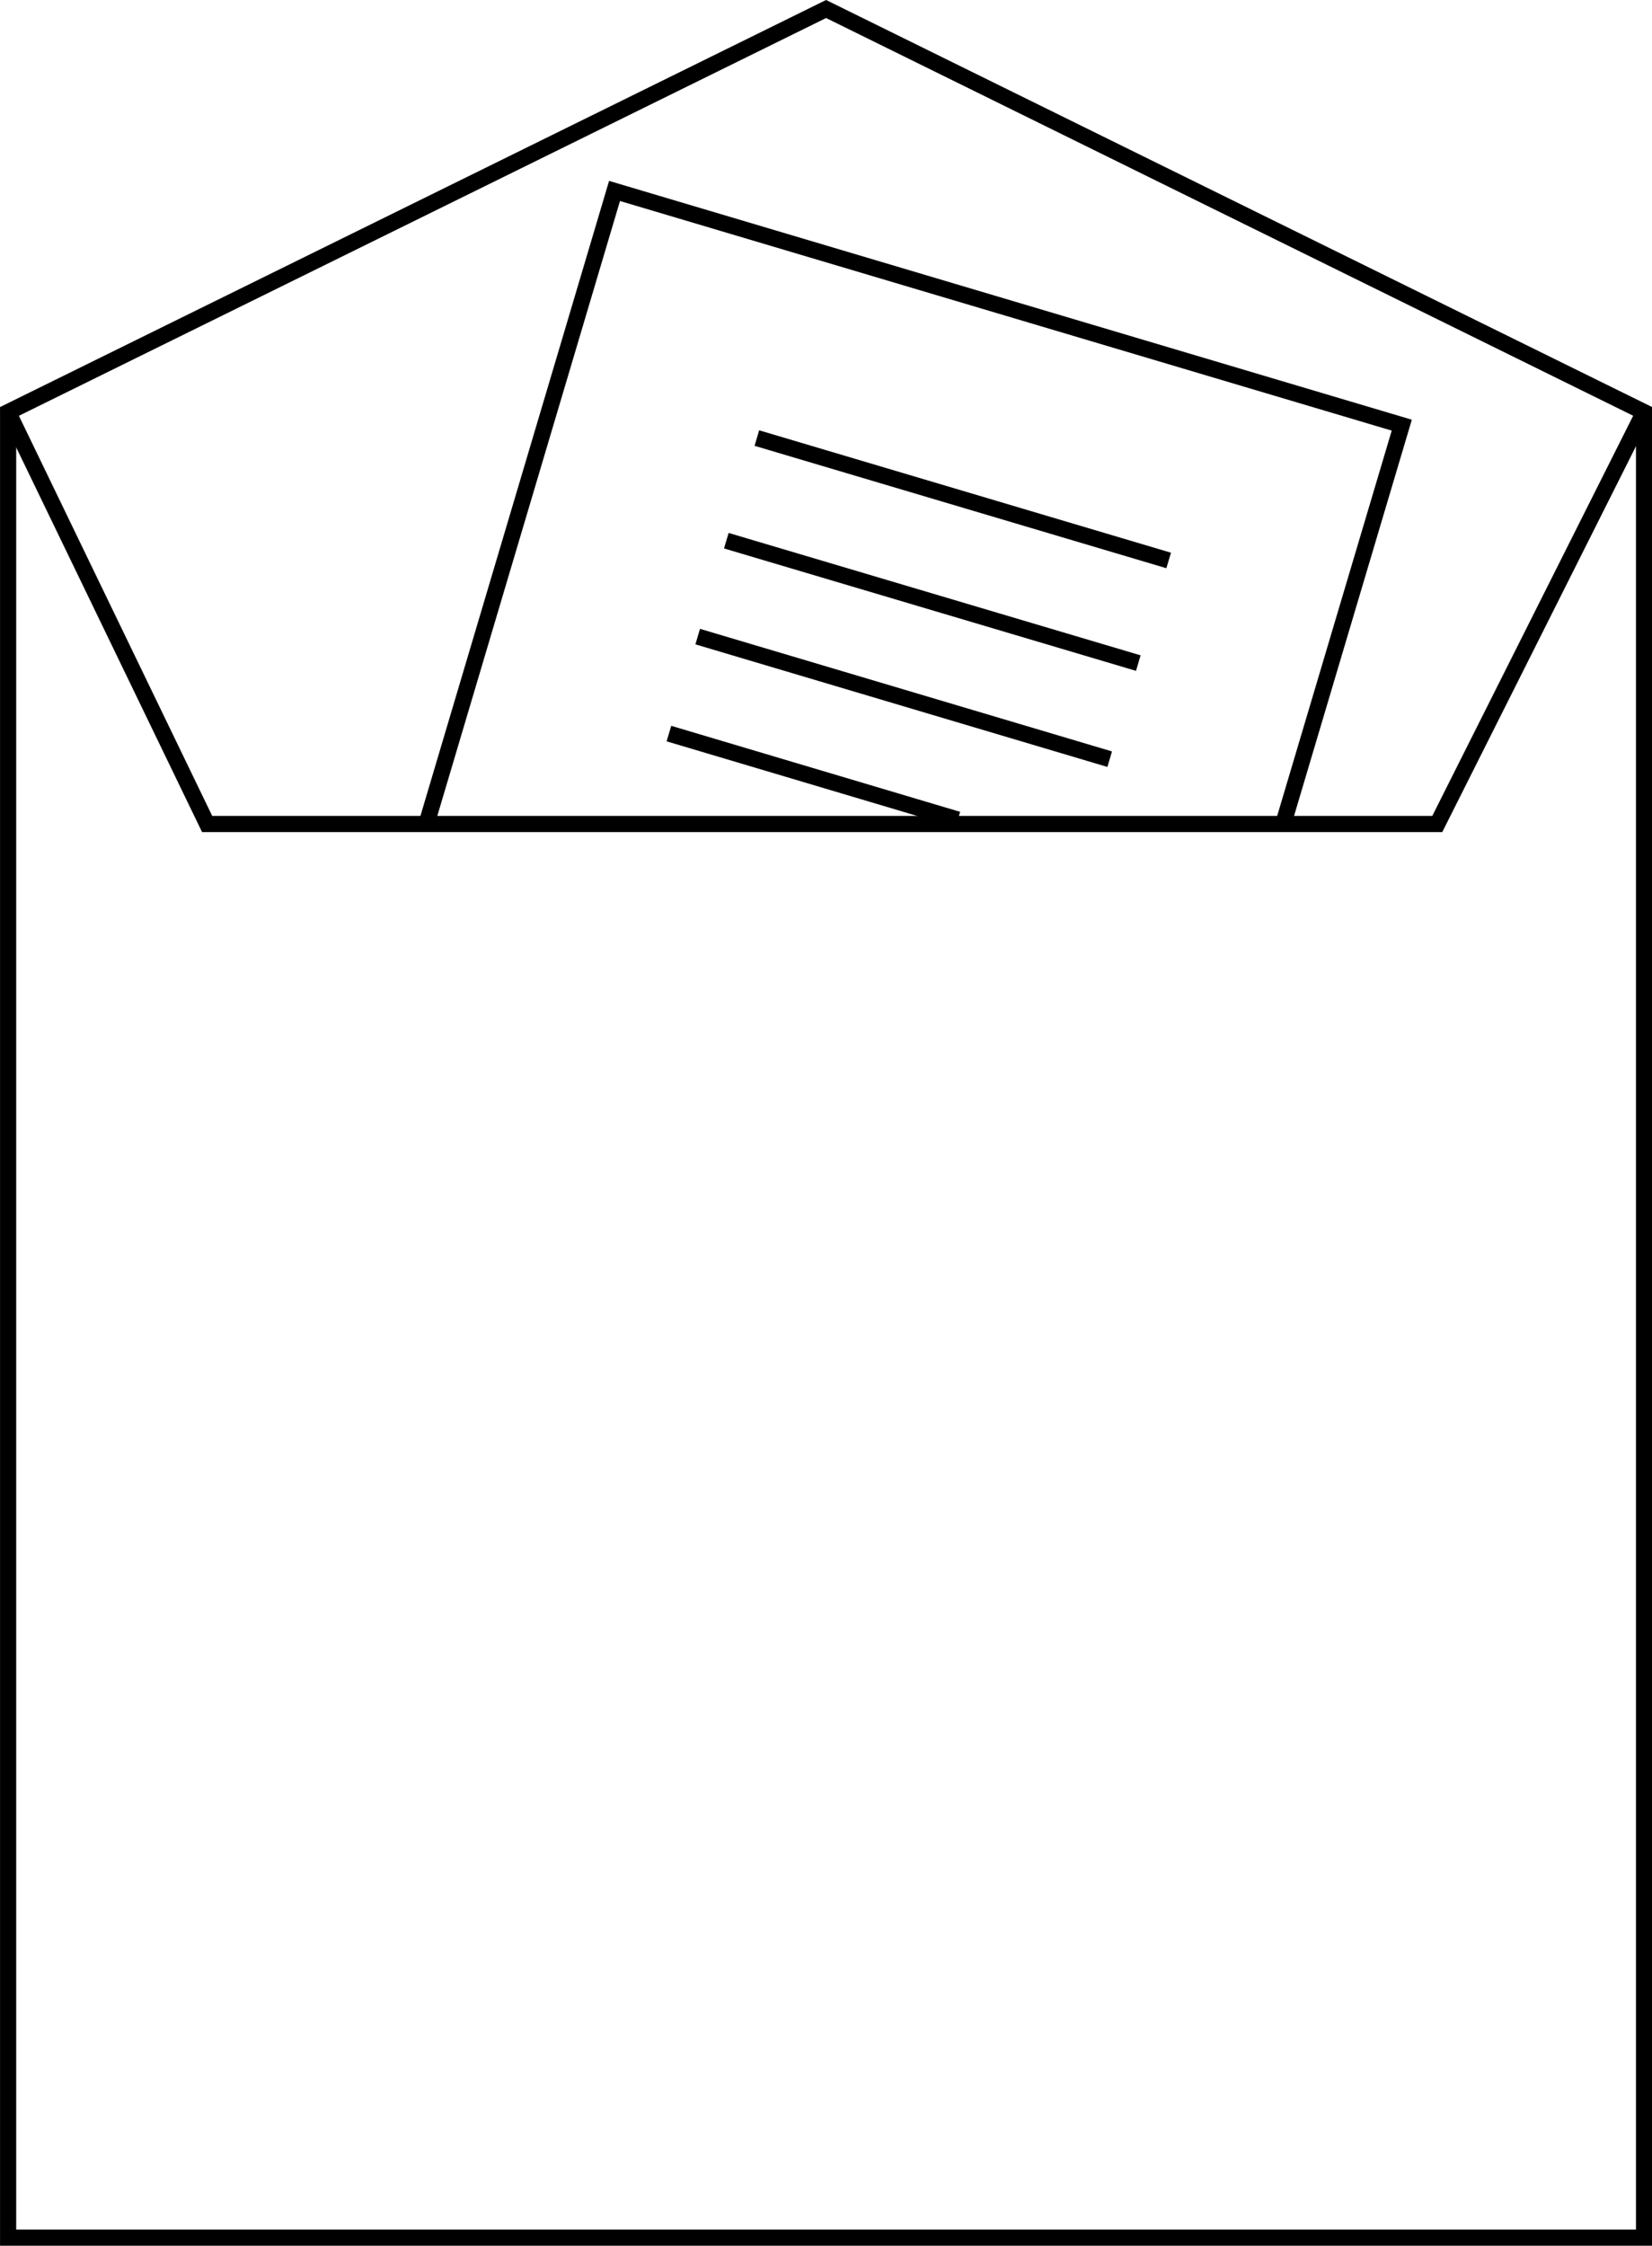 <?xml version="1.0" encoding="utf-8"?>
<!-- Generator: Adobe Illustrator 26.0.2, SVG Export Plug-In . SVG Version: 6.00 Build 0)  -->
<svg version="1.1" id="Layer_1" xmlns="http://www.w3.org/2000/svg" xmlns:xlink="http://www.w3.org/1999/xlink" x="0px" y="0px"
	 viewBox="0 0 93.55 127.14" style="enable-background:new 0 0 93.55 127.14;" xml:space="preserve">
<style type="text/css">
	.st0{fill:#E8EDEC;}
	.st1{fill:#102C47;}
	.st2{fill:#00A150;}
	.st3{fill:none;stroke:#00A150;stroke-miterlimit:10;}
	.st4{fill:none;stroke:#1D1D1B;stroke-width:0.25;stroke-miterlimit:10;}
	.st5{fill:none;stroke:#0C4B4F;stroke-miterlimit:10;}
	.st6{fill:none;stroke:url(#SVGID_1_);stroke-width:1.08;stroke-miterlimit:10;}
	.st7{fill:#FFFFFF;}
	.st8{fill:none;stroke:#0432B2;stroke-width:2;stroke-miterlimit:10;}
	.st9{opacity:0.9;fill:#34E287;}
	.st10{fill:none;stroke:#FFFFFF;stroke-miterlimit:10;}
	.st11{fill:#FFFFFF;stroke:#231F20;stroke-miterlimit:10;}
	.st12{opacity:0.9;fill:none;stroke:#34E287;stroke-width:2;stroke-miterlimit:10;}
	.st13{fill:none;stroke:url(#SVGID_00000111872086624792471310000016312372373850357121_);stroke-miterlimit:10;}
	.st14{fill:none;stroke:url(#SVGID_00000146457723060962521750000004575486018526272924_);stroke-miterlimit:10;}
	.st15{fill:none;stroke:url(#SVGID_00000055692481397892819940000011643470262632515501_);stroke-miterlimit:10;}
	.st16{fill:none;stroke:url(#SVGID_00000009553933195462953910000014839946571740891560_);stroke-miterlimit:10;}
	.st17{fill:none;stroke:url(#SVGID_00000046323420987791162390000013437893972579776906_);stroke-miterlimit:10;}
	.st18{fill:none;stroke:url(#SVGID_00000072999822001103654880000000513174239651643312_);stroke-miterlimit:10;}
	.st19{fill:#0C4B4F;}
	.st20{fill:#FFFFFF;stroke:#0C4B4F;stroke-width:1.153;stroke-miterlimit:10;}
	.st21{fill:none;stroke:#0C4B4F;stroke-width:0.793;stroke-miterlimit:10;}
	.st22{fill:none;stroke:#0C4B4F;stroke-width:0.693;stroke-miterlimit:10;}
	.st23{fill:url(#SVGID_00000054239474773694850490000005273504197285063313_);}
	.st24{fill:none;stroke:#0C4B4F;stroke-width:0.89;stroke-miterlimit:10;}
	.st25{fill:none;stroke:#0C4B4F;stroke-width:0.777;stroke-miterlimit:10;}
	.st26{fill:#E8EDEC;stroke:#0C4B4F;stroke-miterlimit:10;}
	.st27{fill:none;stroke:#0C4B4F;stroke-width:0.845;stroke-miterlimit:10;}
	.st28{fill:none;stroke:url(#SVGID_00000049210646009580971580000012466675123025917601_);stroke-miterlimit:10;}
	.st29{fill:none;stroke:url(#SVGID_00000109026486329555977620000011059923115611867008_);stroke-miterlimit:10;}
	.st30{fill:none;stroke:url(#SVGID_00000009587676059051062890000010625314215002811797_);stroke-miterlimit:10;}
	.st31{fill:none;stroke:url(#SVGID_00000045608577943701566720000007407778755071962004_);stroke-miterlimit:10;}
	.st32{fill:none;stroke:url(#SVGID_00000148620822295708388710000014599376498107827886_);stroke-miterlimit:10;}
	.st33{fill:none;stroke:url(#SVGID_00000072978905779391888090000016316519713327892636_);stroke-miterlimit:10;}
	.st34{fill:none;stroke:url(#SVGID_00000034787197883667649400000008671687295080490899_);stroke-miterlimit:10;}
	.st35{fill:#34E287;}
	.st36{fill:#FFFFFF;stroke:#231F20;stroke-width:1.202;stroke-miterlimit:10;}
	.st37{fill:#FCF87A;}
	.st38{fill:none;stroke:#1D1D1B;stroke-width:2;stroke-miterlimit:10;}
	.st39{opacity:0.9;fill:#00A150;}
	.st40{fill:#83BDCC;}
	.st41{opacity:0.9;}
	.st42{fill:none;stroke:#FFFFFF;stroke-width:0.75;stroke-miterlimit:10;}
	
		.st43{fill:none;stroke:url(#SVGID_00000021840369522698542720000009857935201892426894_);stroke-width:2.203;stroke-linecap:round;stroke-miterlimit:10;}
	.st44{fill:url(#SVGID_00000180357332539650775070000012704608963896425376_);}
	.st45{fill:#FFFFFF;stroke:#231F20;stroke-width:1.291;stroke-miterlimit:10;}
	.st46{fill:#FFFFFF;stroke:#000000;stroke-width:1.036;stroke-miterlimit:10;}
	.st47{fill:#FFFFFF;stroke:#1D1D1B;stroke-width:0.527;stroke-miterlimit:10;}
	.st48{fill:url(#SVGID_00000062162099593019514270000014174007458518622596_);}
	.st49{fill:#D3D3D3;}
	.st50{fill:none;stroke:url(#SVGID_00000110432643123763245200000004568482883584901764_);stroke-miterlimit:10;}
	.st51{fill:none;stroke:#FFFFFF;stroke-width:0.999;stroke-miterlimit:10;}
	.st52{fill-rule:evenodd;clip-rule:evenodd;fill:#FFFFFF;}
	
		.st53{fill:none;stroke:url(#SVGID_00000001640590299461532330000014576580020227595948_);stroke-width:1.841;stroke-linecap:round;stroke-miterlimit:10;}
	.st54{fill:none;stroke:#00A150;stroke-width:0.95;stroke-miterlimit:10;}
	.st55{fill:none;stroke:#00A150;stroke-width:0.75;stroke-miterlimit:10;}
	.st56{fill:none;stroke:#000000;stroke-miterlimit:10;}
	.st57{fill:none;stroke:#34E287;stroke-miterlimit:10;}
	.st58{fill:none;stroke:#FFFFFF;stroke-width:0.527;stroke-miterlimit:10;}
	.st59{fill:#FFFFFF;stroke:#00A150;stroke-miterlimit:10;}
	.st60{fill:#FFFFFF;stroke:#0C4B4F;stroke-miterlimit:10;}
	.st61{fill:none;stroke:#00A150;stroke-width:2;stroke-miterlimit:10;}
	.st62{fill:none;stroke:#6900A0;stroke-width:2;stroke-miterlimit:10;}
	.st63{fill:none;stroke:url(#SVGID_00000135649798425454943390000006414088804248636073_);stroke-miterlimit:10;}
	.st64{fill:none;stroke:#029B45;stroke-miterlimit:10;}
	
		.st65{fill:none;stroke:url(#SVGID_00000176765098890393304850000005284182191728706973_);stroke-width:1.841;stroke-linecap:round;stroke-miterlimit:10;}
	.st66{fill:none;stroke:#00A150;stroke-width:2;stroke-linecap:round;stroke-miterlimit:10;}
	.st67{fill:none;stroke:#00A150;stroke-width:0.908;stroke-miterlimit:10;}
	.st68{fill:none;stroke:#FFFFFF;stroke-width:0.972;stroke-miterlimit:10;}
	.st69{fill:url(#SVGID_00000052825138759116023050000013746630336657646735_);}
	.st70{fill:none;stroke:#FFFFFF;stroke-width:0.698;stroke-miterlimit:10;}
	.st71{fill:url(#SVGID_00000122722103040188490080000006913051806997939358_);}
	.st72{fill:none;stroke:#FFFFFF;stroke-width:0.975;stroke-miterlimit:10;}
	.st73{fill:none;stroke:#FFFFFF;stroke-width:0.729;stroke-miterlimit:10;}
	.st74{fill:none;stroke:#FFFFFF;stroke-width:0.803;stroke-miterlimit:10;}
	.st75{fill:none;stroke:#FFFFFF;stroke-width:0.731;stroke-miterlimit:10;}
	.st76{fill:url(#SVGID_00000148627140499942509750000001298520302394031000_);}
	.st77{fill:none;stroke:#FFFFFF;stroke-width:0.976;stroke-miterlimit:10;}
	.st78{fill:none;stroke:#FFFFFF;stroke-width:0.732;stroke-miterlimit:10;}
	.st79{fill:none;stroke:#FFFFFF;stroke-width:0.5;stroke-miterlimit:10;}
	.st80{fill:none;stroke:url(#SVGID_00000036219765661623454600000015278539584065592448_);stroke-miterlimit:10;}
	.st81{fill:none;stroke:url(#SVGID_00000150790108608579728130000014777825681258540707_);stroke-miterlimit:10;}
	.st82{fill:none;stroke:url(#SVGID_00000156570439332440239180000004453307444410258863_);stroke-miterlimit:10;}
	.st83{fill:none;stroke:url(#SVGID_00000075131077377980888410000012278504533743395715_);stroke-miterlimit:10;}
	.st84{fill:none;stroke:url(#SVGID_00000017508295398850810550000006818078632526968246_);stroke-miterlimit:10;}
	.st85{fill:none;stroke:url(#SVGID_00000046334298628297449200000011531809305383066005_);stroke-miterlimit:10;}
	
		.st86{fill:none;stroke:url(#SVGID_00000155124222168014681380000004417539175293520784_);stroke-width:1.123;stroke-miterlimit:10;}
	.st87{fill:none;stroke:#FFFFFF;stroke-width:0.795;stroke-miterlimit:10;}
	.st88{fill:none;stroke:#1D1D1B;stroke-miterlimit:10;}
	.st89{fill:none;stroke:#000000;stroke-width:0.75;stroke-miterlimit:10;}
	.st90{fill:#00A150;stroke:#000000;stroke-width:2;stroke-linecap:round;stroke-miterlimit:10;}
	.st91{fill:none;stroke:#1D1D1B;stroke-width:0.944;stroke-miterlimit:10;}
	.st92{fill:#1D1D1B;}
	.st93{fill:none;stroke:#1D1D1B;stroke-width:0.758;stroke-miterlimit:10;}
	.st94{fill:#F7F5ED;stroke:#1D1D1B;stroke-width:0.25;stroke-miterlimit:10;}
	.st95{fill:#F7F5ED;stroke:#1D1D1B;stroke-width:0.225;stroke-miterlimit:10;}
	.st96{fill:#262C32;}
	.st97{fill:#245B40;}
	.st98{fill:none;stroke:#E8EDEC;stroke-width:0.5;stroke-miterlimit:10;}
	.st99{fill:none;stroke:#FFFFFF;stroke-width:0.679;stroke-miterlimit:10;}
	.st100{fill:none;stroke:#000000;stroke-width:0.916;stroke-miterlimit:10;}
</style>
<g id="XMLID_00000011021917620355207510000009641802325894726286_">
	<g id="XMLID_00000127761563177272091450000007830629700213821867_">
		<g id="XMLID_00000018927974864461521900000013057475301954924435_">
			<polygon id="XMLID_00000181062476763344747850000013491124221014381482_" class="st100" points="0.46,23.33 46.78,0.51 
				93.1,23.33 93.1,126.68 0.46,126.68 			"/>
		</g>
	</g>
	<polyline id="XMLID_00000049223468299571412120000013339263679494086578_" class="st100" points="0.46,23.33 11.73,46.65 
		81.39,46.65 93.1,23.33 	"/>
	<g id="XMLID_00000112628273936148530040000005462829344331515551_">
		<polyline id="XMLID_00000071546261587734793200000006091989981100988292_" class="st100" points="24.15,46.65 34.8,10.81 
			79.38,24.07 72.74,46.4 		"/>
		
			<line id="XMLID_00000043423164916902298730000003848387164430524825_" class="st100" x1="42.86" y1="24.8" x2="66.18" y2="31.73"/>
		
			<line id="XMLID_00000082328850777300625380000010395686137786242726_" class="st100" x1="41.13" y1="30.61" x2="64.46" y2="37.54"/>
		
			<line id="XMLID_00000021799045711814685790000001561561107218929281_" class="st100" x1="39.51" y1="36.04" x2="62.84" y2="42.98"/>
		
			<line id="XMLID_00000100345683998480157660000012274413201965818302_" class="st100" x1="37.88" y1="41.53" x2="54.24" y2="46.4"/>
	</g>
</g>
</svg>
